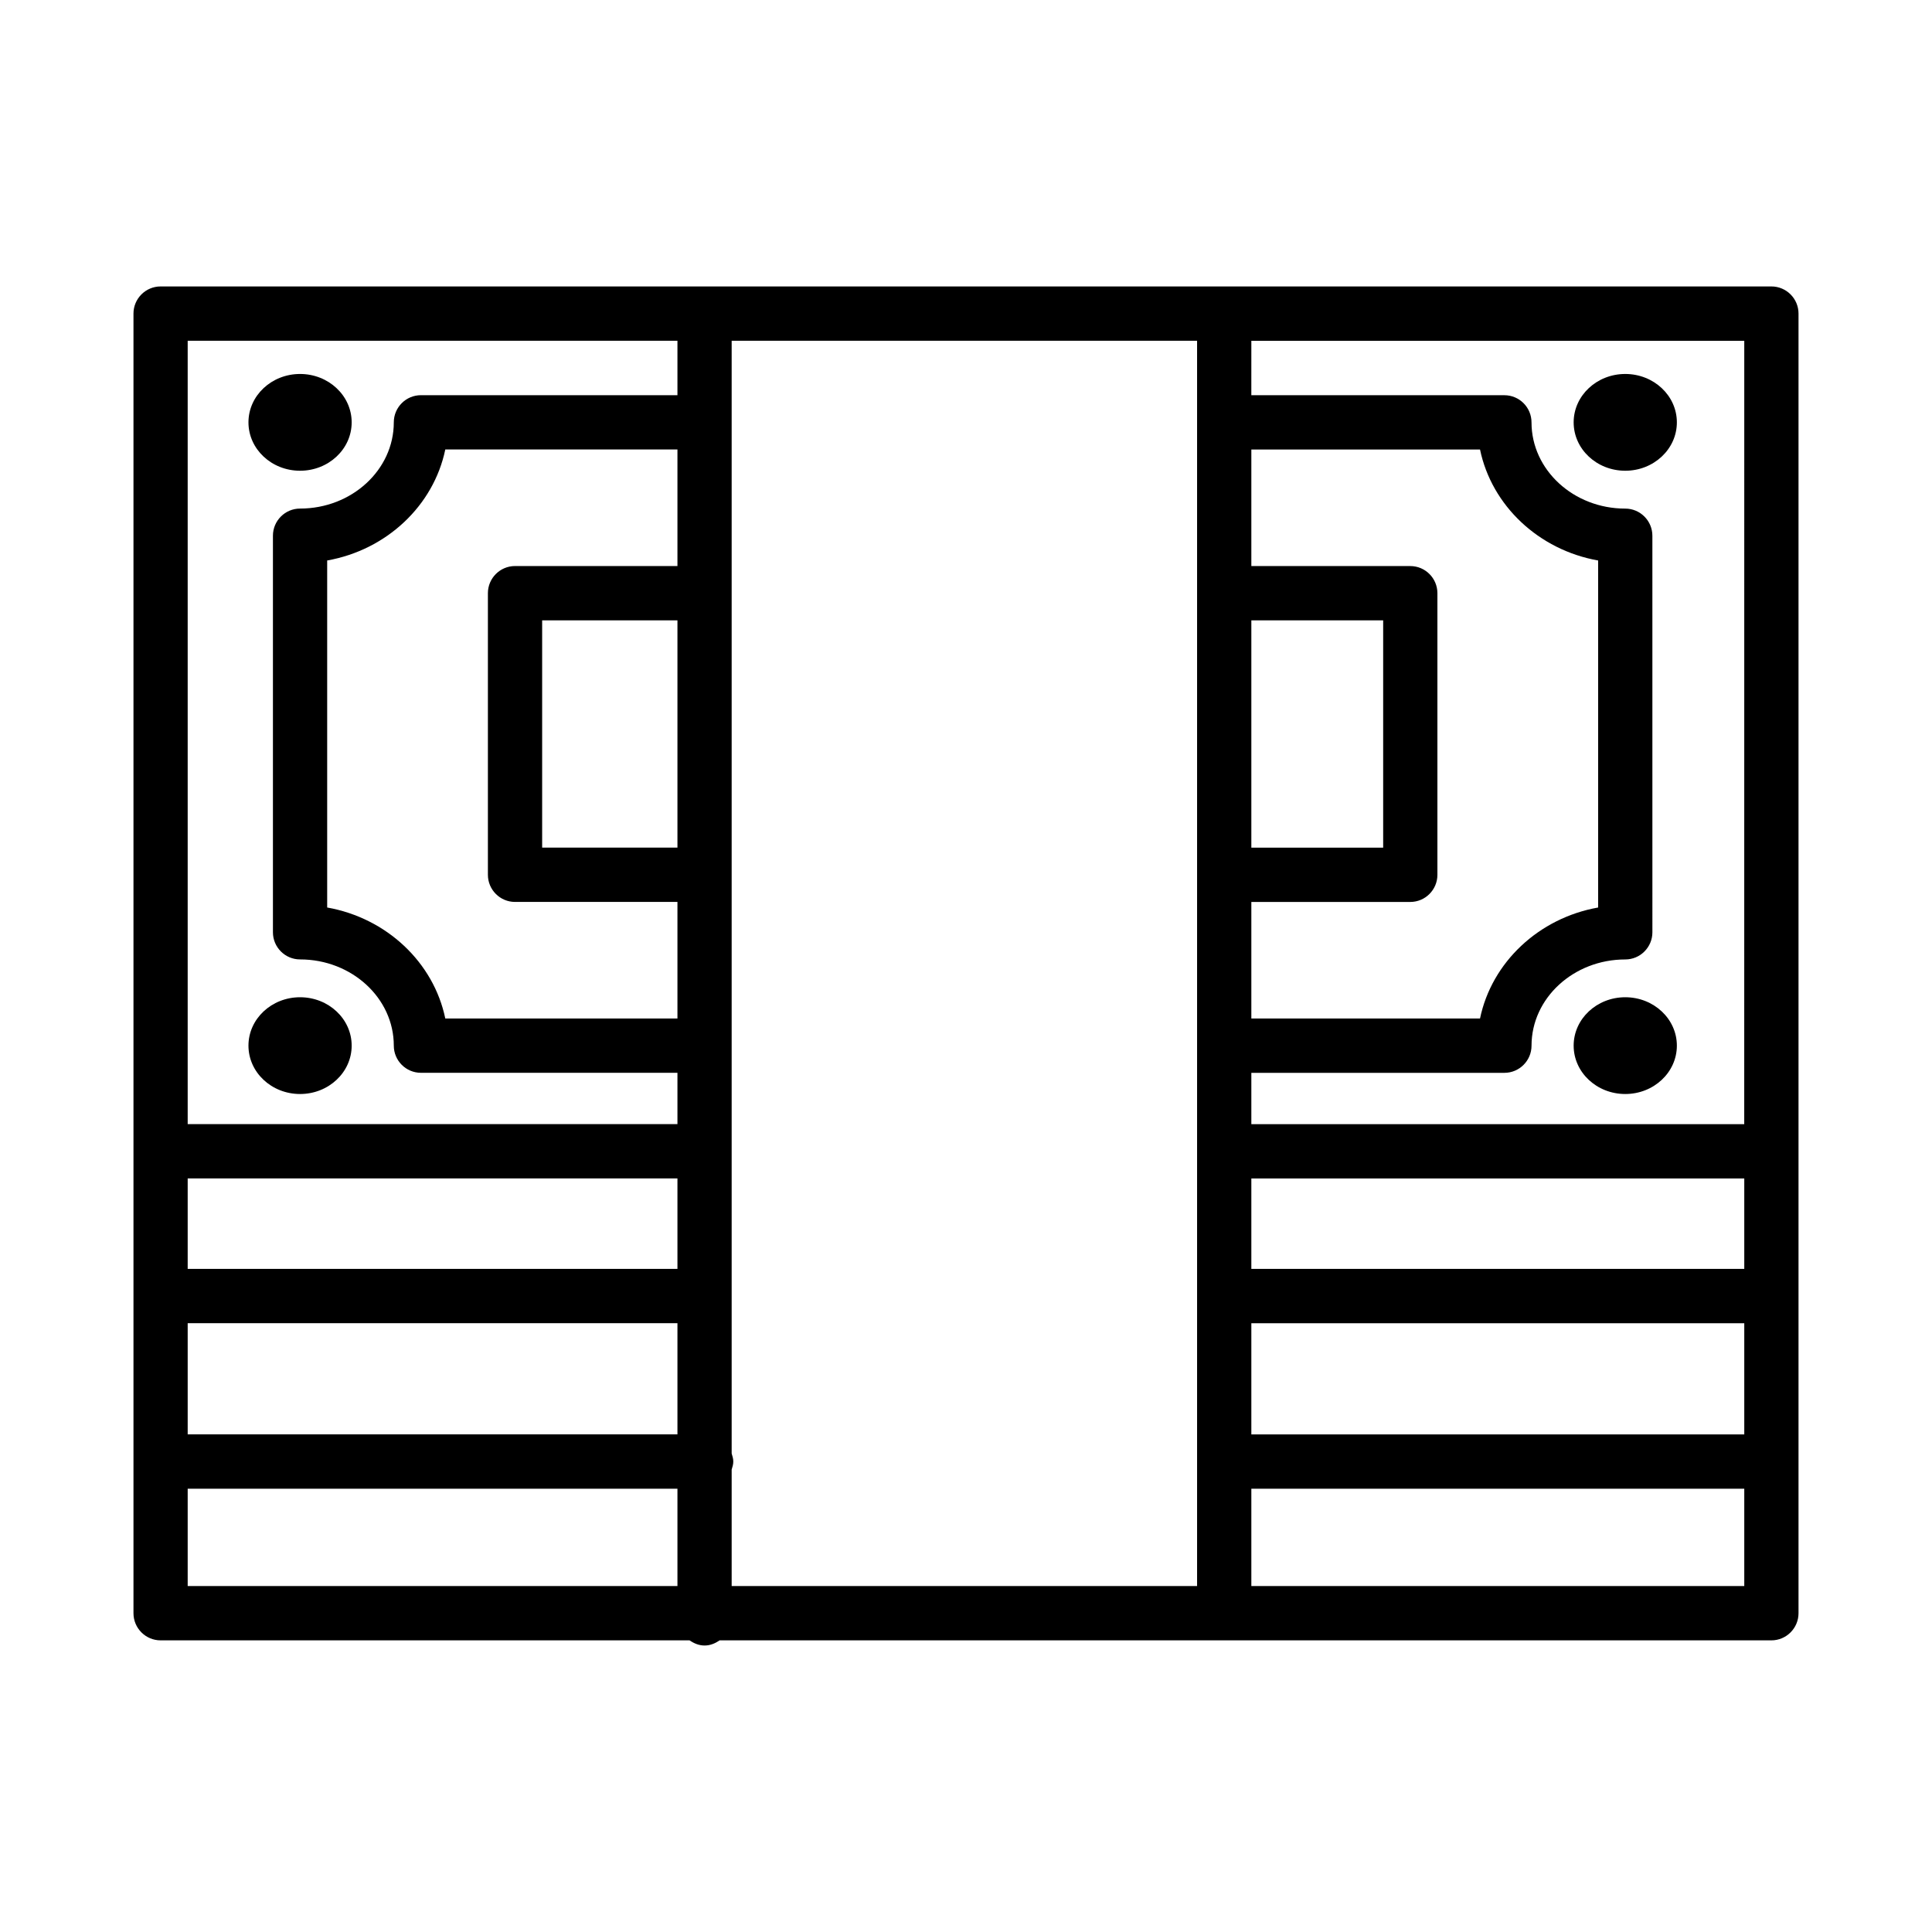 <?xml version="1.0" encoding="UTF-8"?>
<!-- Uploaded to: ICON Repo, www.svgrepo.com, Generator: ICON Repo Mixer Tools -->
<svg fill="#000000" width="800px" height="800px" version="1.1" viewBox="144 144 512 512" xmlns="http://www.w3.org/2000/svg">
 <g>
  <path d="m613.44 219.91h-426.88c-3.965 0-7.188 3.231-7.188 7.195v344.41c0 3.965 3.219 7.195 7.188 7.195h140.18c1.156 0.797 2.477 1.367 3.984 1.367s2.828-0.574 3.984-1.367h278.73c3.965 0 7.188-3.231 7.188-7.195v-344.41c0-3.965-3.219-7.195-7.188-7.195zm-289.91 148.72h-35.855v-60.234h35.855zm0-74.625h-43.043c-3.965 0-7.188 3.231-7.188 7.195v74.625c0 3.965 3.219 7.195 7.188 7.195h43.043v30.891h-61.523c-3.09-14.883-15.559-26.625-31.301-29.414v-91.965c15.742-2.789 28.211-14.531 31.301-29.414h61.523zm0 186.26h-129.79v-23.973h129.79zm-129.79 14.391h129.79v29.469h-129.79zm144.16 38.793c0.215-0.684 0.43-1.375 0.43-2.129s-0.215-1.445-0.43-2.129v-294.89h123.34v330.02h-123.34zm137.72-225.05h34.934v60.234h-34.934zm0 147.9h130.63v23.973h-130.63zm0-73.273h42.121c3.965 0 7.188-3.231 7.188-7.195v-74.625c0-3.965-3.219-7.195-7.188-7.195h-42.121v-30.891h60.602c3.09 14.883 15.559 26.625 31.301 29.414v91.965c-15.742 2.789-28.211 14.531-31.301 29.414h-60.602zm0 111.64h130.63v29.469h-130.63zm130.62-52.754h-130.62v-13.602h67.062c3.965 0 7.188-3.231 7.188-7.195 0-12.602 11.145-22.852 24.844-22.852 3.965 0 7.188-3.231 7.188-7.195l-0.004-105.09c0-3.965-3.219-7.195-7.188-7.195-13.699 0-24.844-10.25-24.844-22.852 0-3.965-3.219-7.195-7.188-7.195h-67.062l0.004-14.426h130.63zm-412.5-207.61h129.79v14.426h-67.98c-3.965 0-7.188 3.231-7.188 7.195 0 12.602-11.145 22.852-24.844 22.852-3.965 0-7.188 3.231-7.188 7.195v105.09c0 3.965 3.219 7.195 7.188 7.195 13.699 0 24.844 10.25 24.844 22.852 0 3.965 3.219 7.195 7.188 7.195h67.98v13.602h-129.79zm0 304.22h129.79v25.801h-129.79zm281.88 25.801v-25.801h130.63v25.801z"/>
  <path d="m223.52 268.75c7.555 0 13.676-5.738 13.676-12.82 0-7.082-6.125-12.824-13.676-12.824-7.551 0-13.676 5.742-13.676 12.824 0 7.078 6.121 12.82 13.676 12.82z"/>
  <path d="m574.71 268.75c7.555 0 13.676-5.738 13.676-12.82 0-7.082-6.121-12.824-13.676-12.824-7.551 0-13.676 5.742-13.676 12.824 0 7.082 6.121 12.82 13.676 12.82z"/>
  <path d="m574.71 408.28c-7.551 0-13.676 5.742-13.676 12.824s6.121 12.82 13.676 12.82c7.555 0 13.676-5.738 13.676-12.82s-6.125-12.824-13.676-12.824z"/>
  <path d="m223.52 408.28c-7.551 0-13.676 5.742-13.676 12.824s6.121 12.82 13.676 12.82c7.555 0 13.676-5.738 13.676-12.82s-6.125-12.824-13.676-12.824z"/>
 </g>
</svg>
